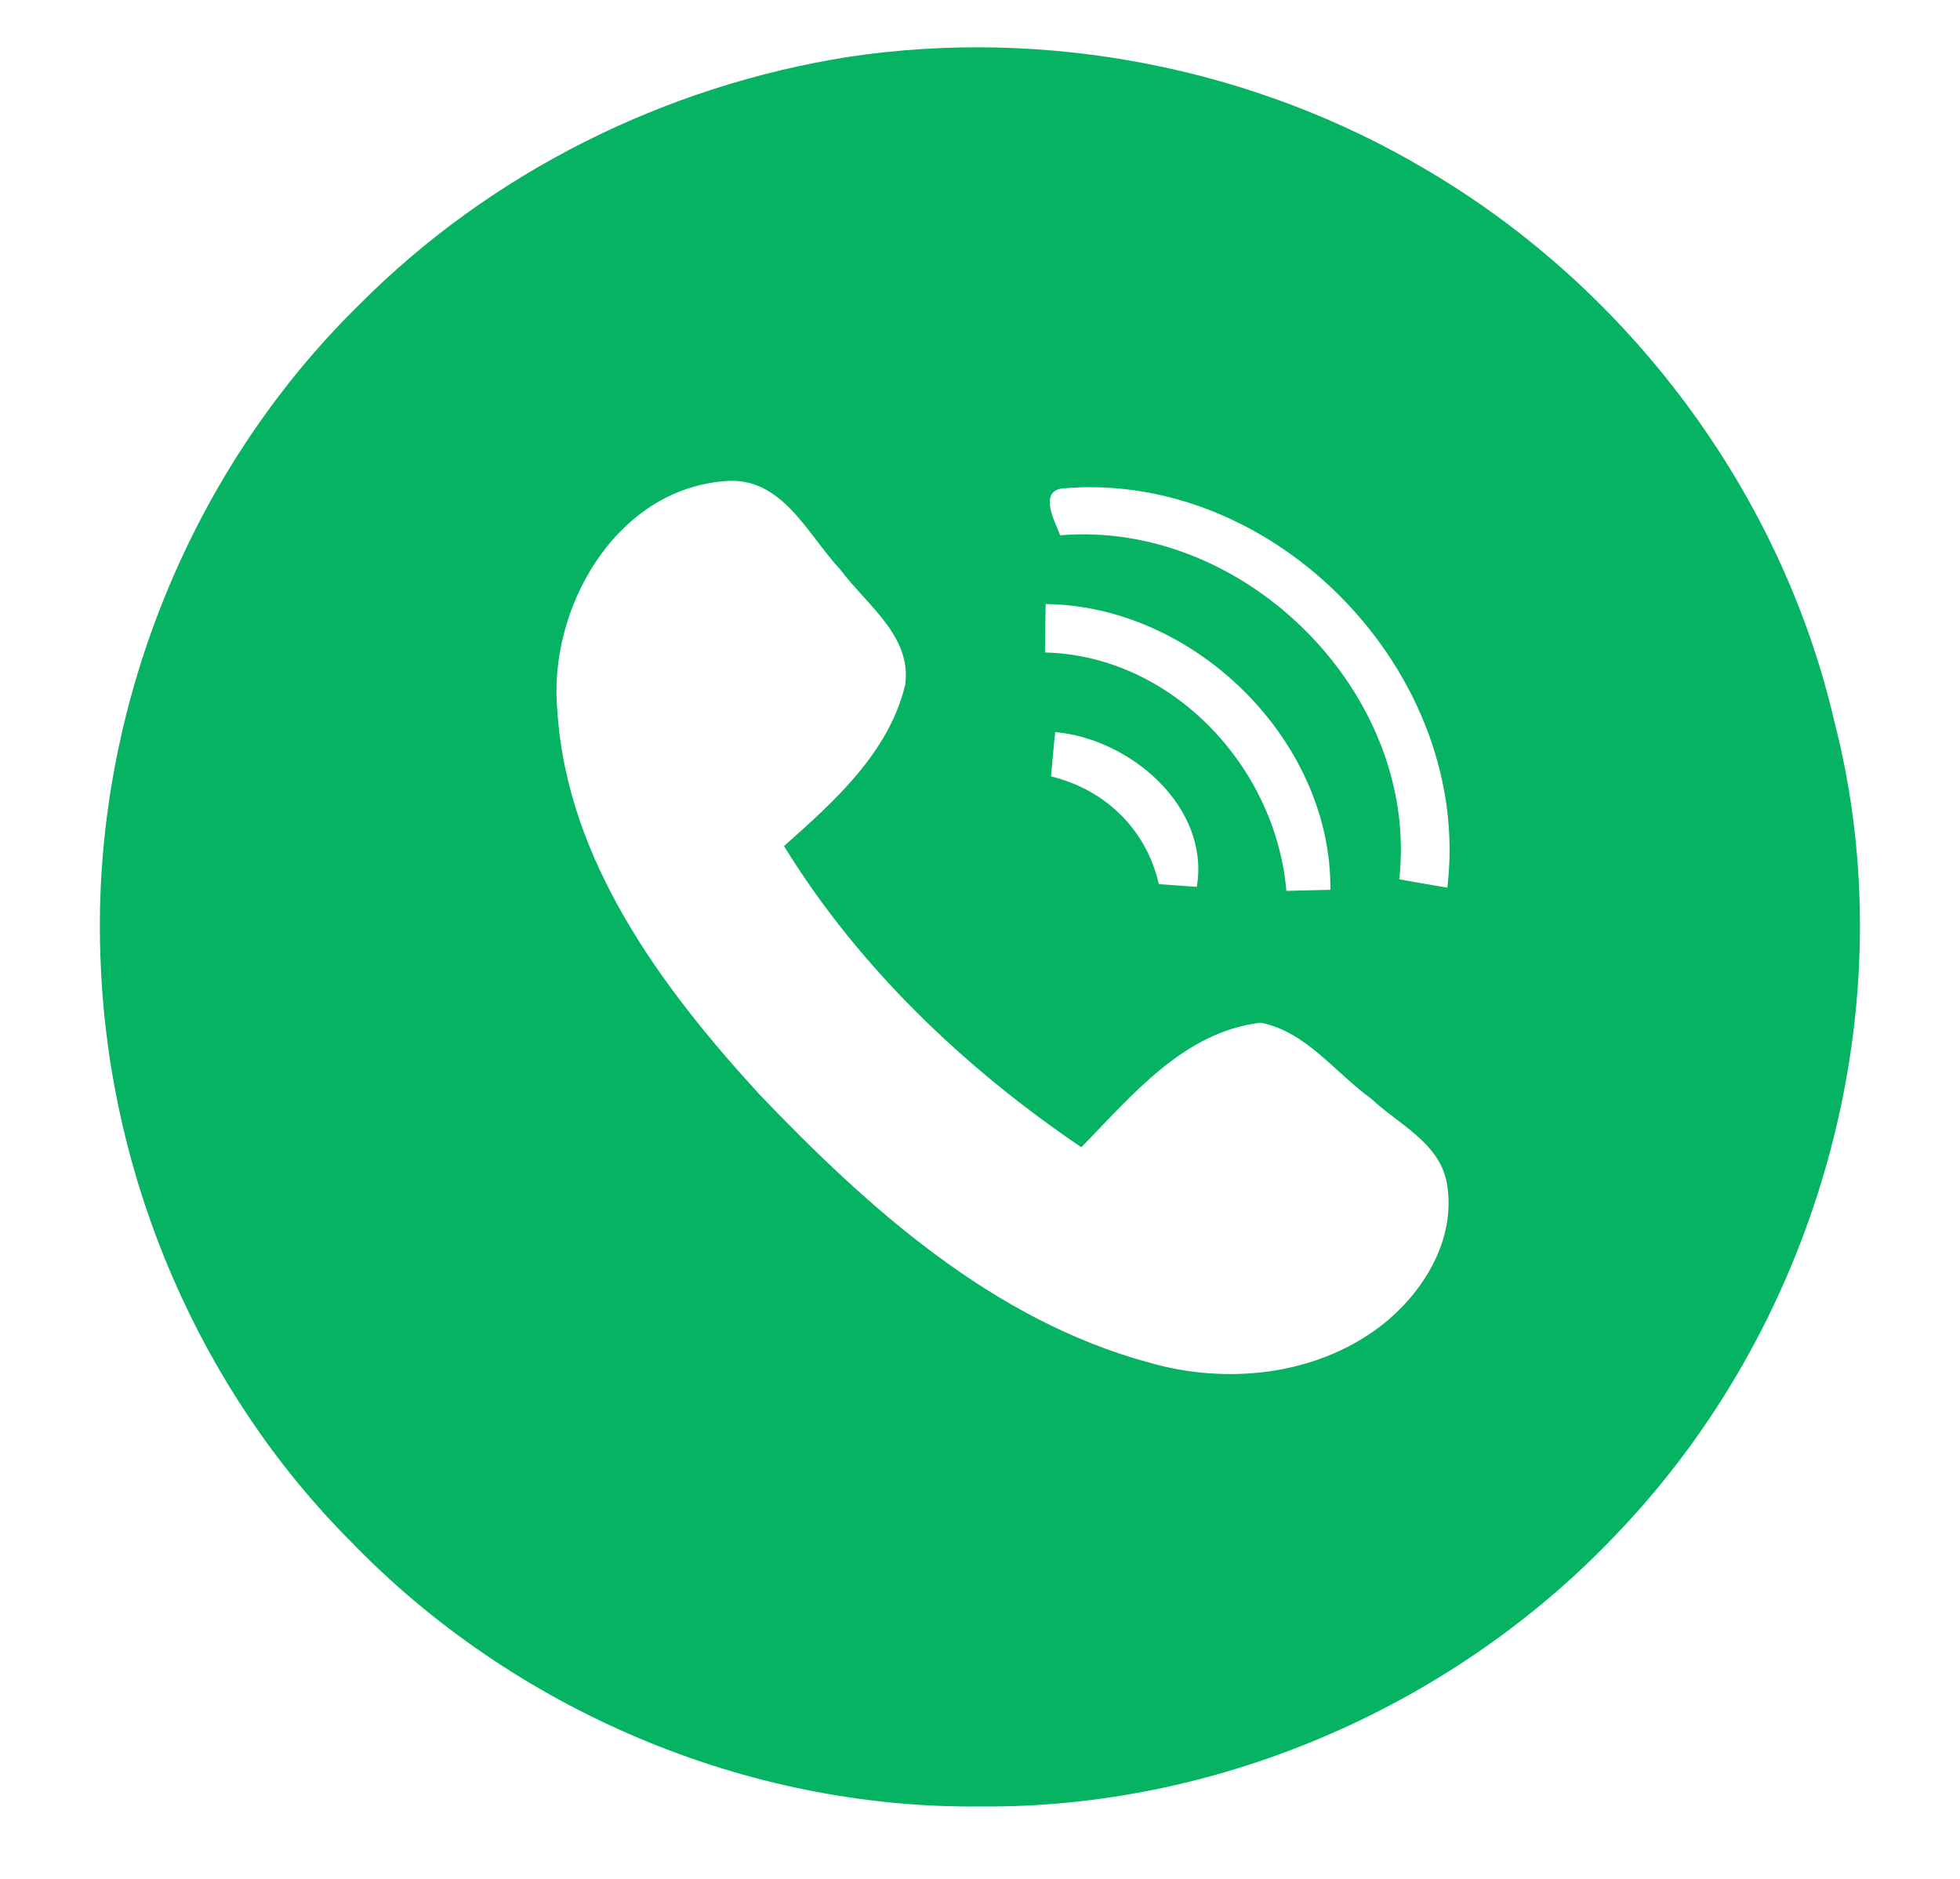 <?xml version="1.0" encoding="UTF-8" ?>
<!DOCTYPE svg PUBLIC "-//W3C//DTD SVG 1.1//EN" "http://www.w3.org/Graphics/SVG/1.1/DTD/svg11.dtd">
<svg width="146pt" height="140pt" viewBox="0 0 146 140" version="1.1" xmlns="http://www.w3.org/2000/svg">
<g id="#f8f8f8ff">
</g>
<g id="#05b362ff">
<path fill="#05b362" opacity="1.00" d=" M 63.25 4.23 C 78.00 2.02 93.48 5.04 106.30 12.68 C 121.40 21.56 132.72 36.74 136.66 53.83 C 142.05 74.81 135.63 98.14 120.83 113.85 C 108.66 126.94 90.92 134.75 73.03 134.58 C 55.58 134.77 38.25 127.39 26.14 114.85 C 14.87 103.54 8.18 87.89 7.51 71.96 C 6.64 53.81 13.77 35.44 26.75 22.71 C 36.54 12.85 49.54 6.38 63.25 4.23 M 41.52 52.99 C 42.24 64.11 49.27 73.56 56.54 81.50 C 64.68 90.02 73.95 98.35 85.59 101.51 C 91.34 103.17 97.97 102.50 102.82 98.81 C 106.03 96.34 108.52 92.30 107.77 88.12 C 107.22 85.12 104.16 83.76 102.14 81.85 C 99.45 79.92 97.31 76.86 93.91 76.19 C 88.19 76.86 84.32 81.61 80.55 85.47 C 71.83 79.57 63.93 72.03 58.40 63.03 C 62.14 59.71 66.22 56.07 67.43 51.01 C 67.93 47.38 64.54 45.06 62.62 42.46 C 60.14 39.83 58.25 35.41 53.93 35.85 C 45.80 36.51 40.78 45.42 41.52 52.99 M 78.97 39.88 C 92.74 38.71 105.76 51.69 104.23 65.51 C 105.42 65.72 106.61 65.93 107.81 66.13 C 109.73 50.23 95.05 34.95 79.10 36.39 C 77.36 36.66 78.60 38.88 78.97 39.88 M 77.89 45.00 C 77.87 46.20 77.85 47.41 77.84 48.61 C 87.31 48.84 95.04 57.14 95.82 66.37 C 96.64 66.35 98.28 66.31 99.10 66.29 C 99.20 55.13 88.96 45.12 77.89 45.00 M 78.29 57.84 C 82.32 58.82 85.40 61.79 86.32 65.87 C 87.03 65.92 88.45 66.02 89.15 66.07 C 90.15 60.09 84.17 55.03 78.60 54.54 C 78.49 55.64 78.38 56.74 78.29 57.84 Z" />
</g>
</svg>
